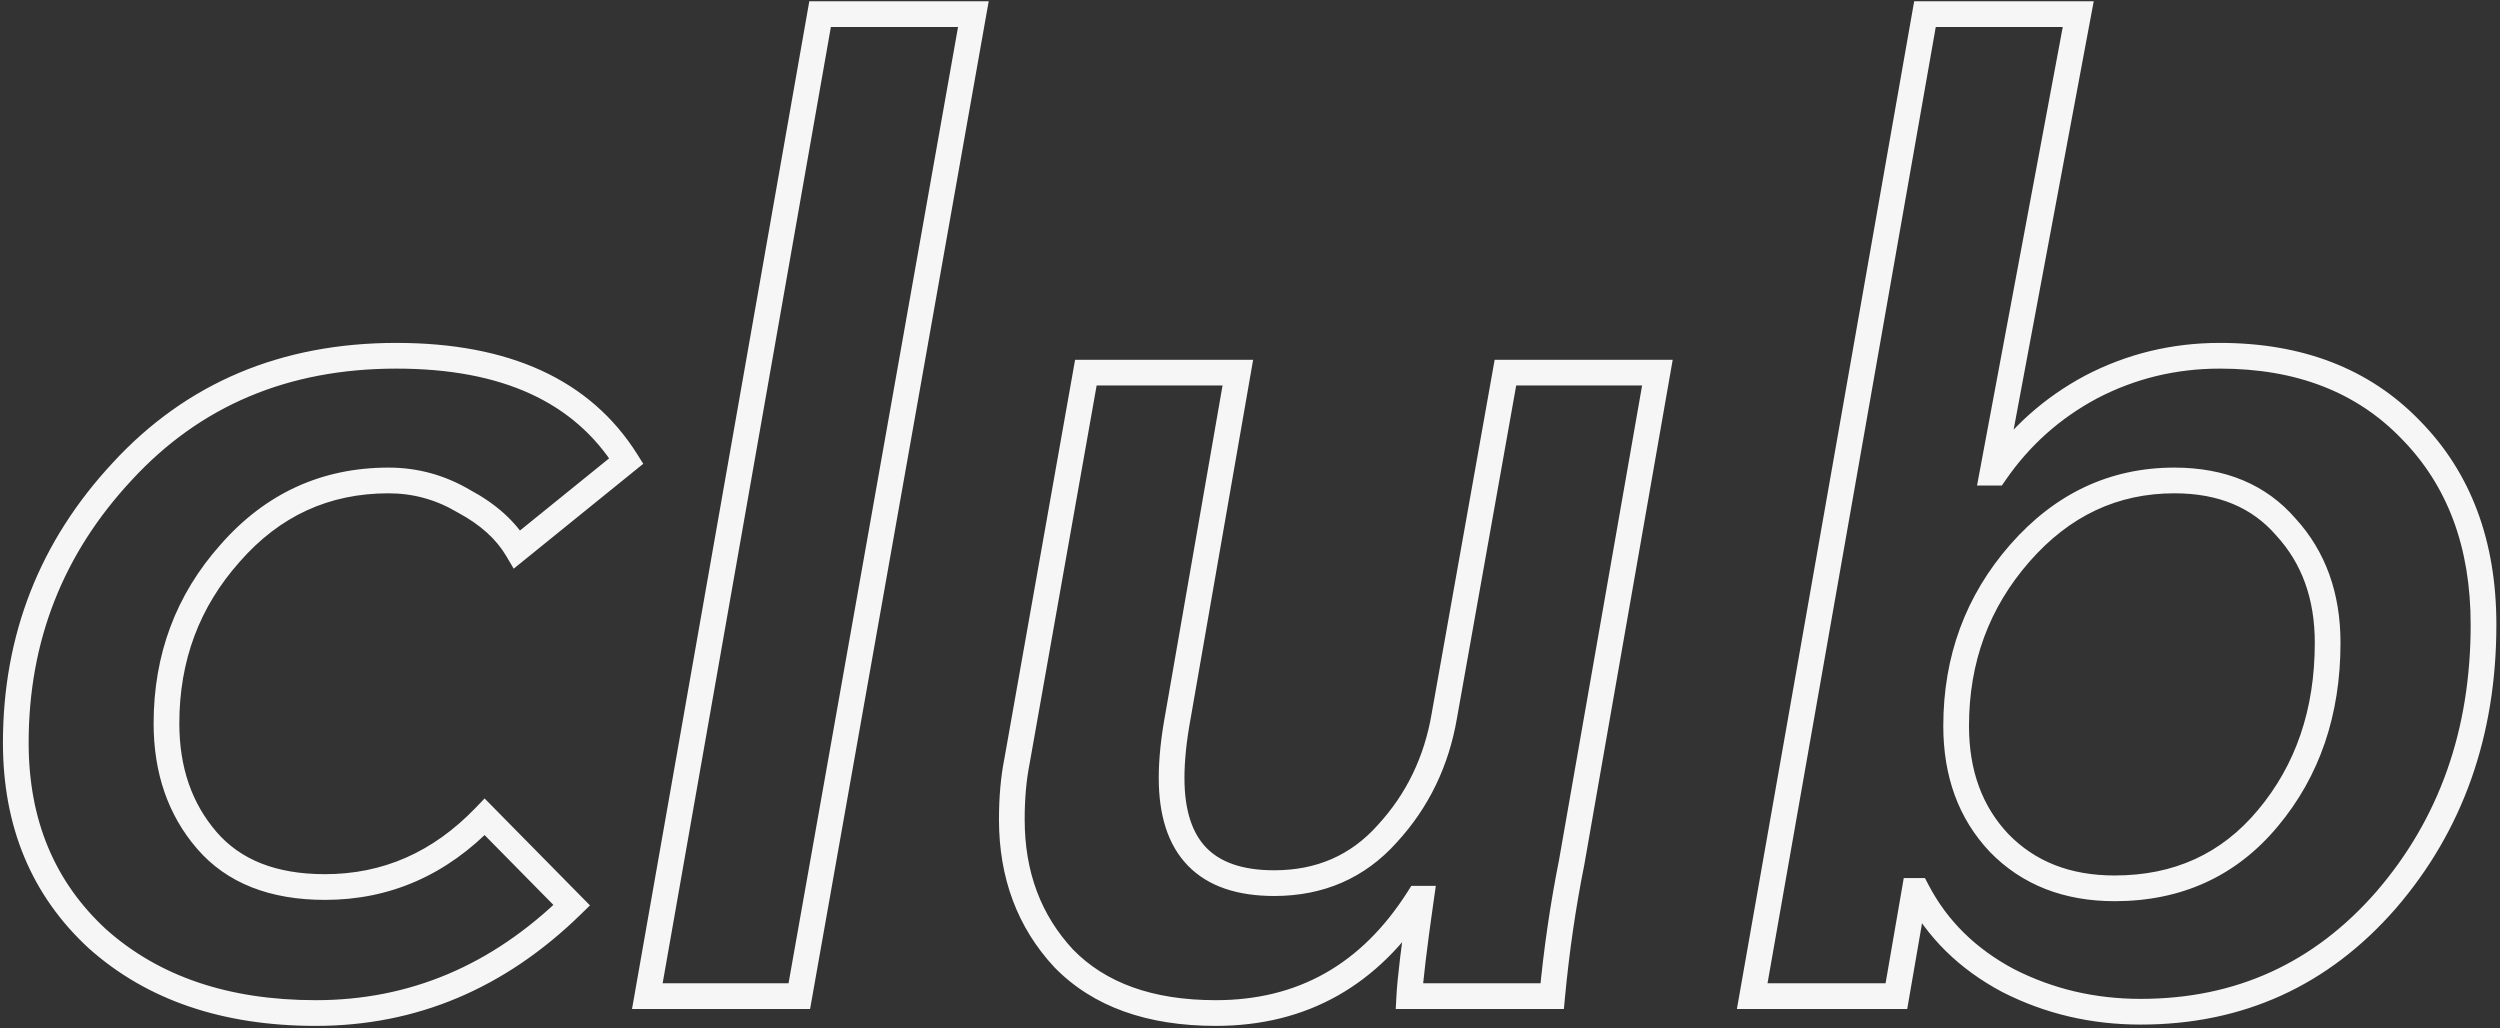 <?xml version="1.0" encoding="UTF-8"?> <svg xmlns="http://www.w3.org/2000/svg" width="389" height="160" viewBox="0 0 389 160" fill="none"><rect x="0" y="0" width="389" height="160" fill="#333333" stroke="none"/> <path d="M97.453 71.727L98.711 73.282L100.091 72.165L99.145 70.662L97.453 71.727ZM80.475 85.471L78.753 86.489L79.932 88.484L81.733 87.026L80.475 85.471ZM72.188 77.993L71.168 79.714L71.205 79.736L71.243 79.756L72.188 77.993ZM35.807 86.078L37.3 87.408L37.306 87.401L37.312 87.395L35.807 86.078ZM75.422 127.108L76.847 125.704L75.405 124.241L73.981 125.72L75.422 127.108ZM88.964 140.852L90.361 142.283L91.798 140.879L90.388 139.448L88.964 140.852ZM15.191 146.107L13.836 147.578L13.848 147.589L13.861 147.6L15.191 146.107ZM19.031 73.344L20.494 74.708L20.502 74.7L19.031 73.344ZM96.194 70.173L79.216 83.917L81.733 87.026L98.711 73.282L96.194 70.173ZM82.197 84.454C80.219 81.106 77.15 78.382 73.132 76.23L71.243 79.756C74.772 81.646 77.228 83.908 78.753 86.489L82.197 84.454ZM73.207 76.272C69.265 73.936 65.006 72.759 60.465 72.759V76.759C64.279 76.759 67.835 77.738 71.168 79.714L73.207 76.272ZM60.465 72.759C50.039 72.759 41.275 76.791 34.301 84.761L37.312 87.395C43.543 80.273 51.218 76.759 60.465 76.759V72.759ZM34.313 84.747C27.373 92.537 23.903 101.841 23.903 112.555H27.903C27.903 102.788 31.035 94.44 37.3 87.408L34.313 84.747ZM23.903 112.555C23.903 120.241 26.121 126.788 30.653 132.051L33.684 129.441C29.862 125.002 27.903 119.422 27.903 112.555H23.903ZM30.653 132.051C35.306 137.454 42.059 140.022 50.561 140.022V136.022C42.894 136.022 37.385 133.739 33.684 129.441L30.653 132.051ZM50.561 140.022C60.705 140.022 69.502 136.138 76.862 128.495L73.981 125.72C67.328 132.63 59.552 136.022 50.561 136.022V140.022ZM73.997 128.511L87.539 142.255L90.388 139.448L76.847 125.704L73.997 128.511ZM87.567 139.421C76.462 150.264 63.682 155.628 49.147 155.628V159.628C64.794 159.628 78.559 153.807 90.361 142.283L87.567 139.421ZM49.147 155.628C35.514 155.628 24.704 151.901 16.521 144.613L13.861 147.6C22.925 155.673 34.752 159.628 49.147 159.628V155.628ZM16.545 144.635C8.506 137.234 4.457 127.613 4.457 115.587H0.457C0.457 128.624 4.898 139.349 13.836 147.578L16.545 144.635ZM4.457 115.587C4.457 99.785 9.792 86.193 20.494 74.708L17.568 71.981C6.171 84.211 0.457 98.78 0.457 115.587H4.457ZM20.502 74.7C31.145 63.148 44.813 57.356 61.678 57.356V53.356C43.778 53.356 29.015 59.556 17.56 71.989L20.502 74.7ZM61.678 57.356C78.213 57.356 89.368 62.641 95.76 72.793L99.145 70.662C91.793 58.985 79.098 53.356 61.678 53.356V57.356ZM124.372 155V157H126.049L126.342 155.349L124.372 155ZM100.724 155L98.755 154.653L98.342 157H100.724V155ZM127.606 2.199V0.199H125.927L125.636 1.852L127.606 2.199ZM151.456 2.199L153.425 2.548L153.842 0.199H151.456V2.199ZM124.372 153H100.724V157H124.372V153ZM102.694 155.347L129.576 2.545L125.636 1.852L98.755 154.653L102.694 155.347ZM127.606 4.199H151.456V0.199H127.606V4.199ZM149.487 1.85L122.403 154.651L126.342 155.349L153.425 2.548L149.487 1.85ZM221.106 139.841L223.086 140.124L223.412 137.841H221.106V139.841ZM220.702 139.841V137.841H219.604L219.015 138.767L220.702 139.841ZM165.524 149.139L164.059 150.501L164.076 150.518L164.093 150.536L165.524 149.139ZM158.248 118.417L160.209 118.809L160.213 118.787L160.217 118.766L158.248 118.417ZM168.96 57.983V55.983H167.283L166.991 57.634L168.96 57.983ZM192.608 57.983L194.578 58.327L194.986 55.983H192.608V57.983ZM183.31 111.342L185.277 111.707L185.279 111.696L185.281 111.686L183.31 111.342ZM215.851 129.735L214.38 128.38L214.37 128.391L214.361 128.402L215.851 129.735ZM224.744 111.342L222.775 110.992L222.774 111L222.773 111.008L224.744 111.342ZM234.244 57.983V55.983H232.569L232.275 57.633L234.244 57.983ZM257.892 57.983L259.862 58.328L260.272 55.983H257.892V57.983ZM244.552 134.182L246.513 134.574L246.518 134.55L246.522 134.527L244.552 134.182ZM241.52 155V157H243.34L243.511 155.188L241.52 155ZM219.287 155L217.29 154.895L217.179 157H219.287V155ZM221.106 137.841H220.702V141.841H221.106V137.841ZM219.015 138.767C211.817 150.078 201.928 155.628 189.172 155.628V159.628C203.365 159.628 214.496 153.319 222.389 140.915L219.015 138.767ZM189.172 155.628C179.303 155.628 172.001 152.911 166.955 147.742L164.093 150.536C170.096 156.685 178.559 159.628 189.172 159.628V155.628ZM166.988 147.776C161.975 142.387 159.439 135.68 159.439 127.512H155.439C155.439 136.592 158.293 144.302 164.059 150.501L166.988 147.776ZM159.439 127.512C159.439 124.247 159.701 121.35 160.209 118.809L156.286 118.024C155.717 120.873 155.439 124.04 155.439 127.512H159.439ZM160.217 118.766L170.929 58.332L166.991 57.634L156.278 118.068L160.217 118.766ZM168.96 59.983H192.608V55.983H168.96V59.983ZM190.637 57.64L181.34 110.999L185.281 111.686L194.578 58.327L190.637 57.64ZM181.344 110.978C180.654 114.702 180.3 118.062 180.3 121.044H184.3C184.3 118.367 184.619 115.259 185.277 111.707L181.344 110.978ZM180.3 121.044C180.3 126.797 181.702 131.482 184.86 134.719C188.026 137.966 192.623 139.416 198.267 139.416V135.416C193.266 135.416 189.879 134.137 187.723 131.926C185.558 129.707 184.3 126.205 184.3 121.044H180.3ZM198.267 139.416C205.952 139.416 212.364 136.632 217.342 131.069L214.361 128.402C210.176 133.079 204.865 135.416 198.267 135.416V139.416ZM217.322 131.09C222.311 125.673 225.442 119.184 226.716 111.677L222.773 111.008C221.622 117.784 218.823 123.556 214.38 128.38L217.322 131.09ZM226.713 111.693L236.213 58.334L232.275 57.633L222.775 110.992L226.713 111.693ZM234.244 59.983H257.892V55.983H234.244V59.983ZM255.922 57.638L242.582 133.837L246.522 134.527L259.862 58.328L255.922 57.638ZM242.591 133.79C241.229 140.597 240.209 147.605 239.529 154.812L243.511 155.188C244.179 148.112 245.18 141.241 246.513 134.574L242.591 133.79ZM241.52 153H219.287V157H241.52V153ZM221.284 155.105C221.414 152.649 222.006 147.684 223.086 140.124L219.126 139.558C218.05 147.09 217.43 152.231 217.29 154.895L221.284 155.105ZM310.035 73.546L308.069 73.179L307.627 75.546H310.035V73.546ZM310.439 73.546V75.546H311.489L312.085 74.683L310.439 73.546ZM325.396 60.207L324.471 58.433L324.463 58.438L324.455 58.442L325.396 60.207ZM375.117 66.876L373.678 68.265L373.684 68.272L373.69 68.278L375.117 66.876ZM371.277 140.043L372.784 141.358L372.792 141.349L371.277 140.043ZM312.461 152.575L311.521 154.34L311.536 154.348L311.551 154.356L312.461 152.575ZM298.312 138.628L300.085 137.702L299.524 136.628H298.312V138.628ZM297.908 138.628V136.628H296.224L295.937 138.288L297.908 138.628ZM295.078 155V157H296.762L297.049 155.341L295.078 155ZM272.643 155L270.674 154.653L270.261 157H272.643V155ZM299.525 2.199V0.199H297.846L297.555 1.852L299.525 2.199ZM323.375 2.199L325.341 2.566L325.784 0.199H323.375V2.199ZM355.714 82.035L354.198 83.34L354.218 83.363L354.238 83.385L355.714 82.035ZM311.046 131.15L309.591 132.522L309.601 132.533L309.611 132.544L311.046 131.15ZM352.884 127.31L351.35 126.027L351.348 126.029L352.884 127.31ZM310.035 75.546H310.439V71.546H310.035V75.546ZM312.085 74.683C315.812 69.286 320.556 65.055 326.337 61.971L324.455 58.442C318.11 61.826 312.882 66.488 308.794 72.41L312.085 74.683ZM326.321 61.98C332.228 58.898 338.579 57.356 345.406 57.356V53.356C337.949 53.356 330.961 55.047 324.471 58.433L326.321 61.98ZM345.406 57.356C357.355 57.356 366.705 61.039 373.678 68.265L376.556 65.488C368.707 57.353 358.25 53.356 345.406 53.356V57.356ZM373.69 68.278C380.809 75.523 384.436 85.095 384.436 97.194H388.436C388.436 84.231 384.517 73.591 376.544 65.475L373.69 68.278ZM384.436 97.194C384.436 113.604 379.526 127.411 369.762 138.737L372.792 141.349C383.239 129.23 388.436 114.471 388.436 97.194H384.436ZM369.77 138.729C360.043 149.882 347.859 155.425 333.077 155.425V159.425C349.016 159.425 362.299 153.381 372.784 141.358L369.77 138.729ZM333.077 155.425C325.968 155.425 319.409 153.877 313.37 150.793L311.551 154.356C318.178 157.74 325.363 159.425 333.077 159.425V155.425ZM313.4 150.809C307.396 147.615 302.983 143.247 300.085 137.702L296.54 139.555C299.839 145.867 304.859 150.797 311.521 154.34L313.4 150.809ZM298.312 136.628H297.908V140.628H298.312V136.628ZM295.937 138.288L293.108 154.659L297.049 155.341L299.879 138.969L295.937 138.288ZM295.078 153H272.643V157H295.078V153ZM274.613 155.347L301.495 2.545L297.555 1.852L270.674 154.653L274.613 155.347ZM299.525 4.199H323.375V0.199H299.525V4.199ZM321.409 1.831L308.069 73.179L312.001 73.914L325.341 2.566L321.409 1.831ZM364.182 100.024C364.182 92.323 361.886 85.822 357.19 80.686L354.238 83.385C358.166 87.681 360.182 93.173 360.182 100.024H364.182ZM357.229 80.73C352.611 75.367 346.223 72.759 338.332 72.759V76.759C345.262 76.759 350.463 79.002 354.198 83.34L357.229 80.73ZM338.332 72.759C328.283 72.759 319.73 76.812 312.774 84.761L315.785 87.395C322.035 80.252 329.516 76.759 338.332 76.759V72.759ZM312.774 84.761C305.841 92.685 302.376 102.118 302.376 112.959H306.376C306.376 103.05 309.513 94.562 315.785 87.395L312.774 84.761ZM302.376 112.959C302.376 120.802 304.744 127.381 309.591 132.522L312.501 129.778C308.455 125.487 306.376 119.939 306.376 112.959H302.376ZM309.611 132.544C314.619 137.698 321.158 140.224 329.034 140.224V136.224C322.088 136.224 316.636 134.034 312.48 129.756L309.611 132.544ZM329.034 140.224C339.438 140.224 347.961 136.342 354.421 128.59L351.348 126.029C345.681 132.83 338.303 136.224 329.034 136.224V140.224ZM354.418 128.593C360.953 120.78 364.182 111.215 364.182 100.024H360.182C360.182 110.392 357.212 119.018 351.35 126.027L354.418 128.593Z" fill="#F6F6F6"></path> </svg> 